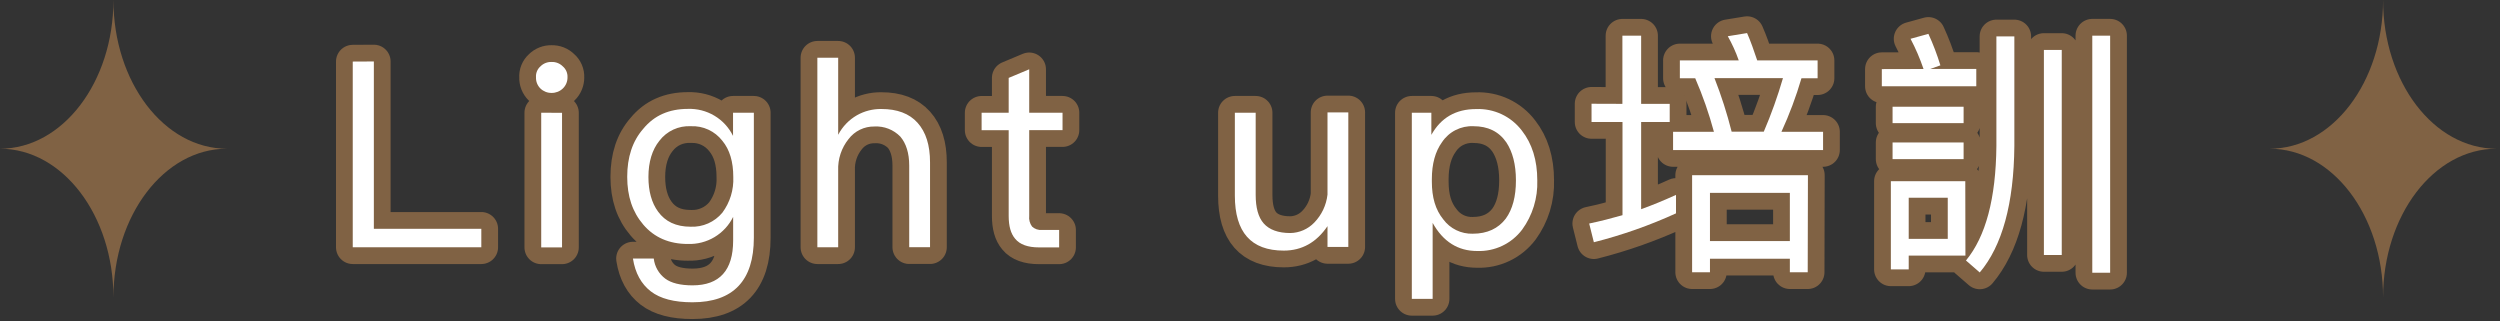 <svg width="700" height="90" viewBox="0 0 700 90" fill="none" xmlns="http://www.w3.org/2000/svg">
<rect x="0" y="0" width="700" height="90" fill="#333333" stroke="none"/>
<g clip-path="url(#clip0_208_5671)">
<path d="M104.68 17.21V64.06H134.77V69.24H98.769V17.24L104.68 17.21Z" fill="#806244"/>
<path d="M157.59 18.59C158.028 18.966 158.373 19.438 158.6 19.968C158.827 20.498 158.93 21.074 158.9 21.65C158.909 22.234 158.798 22.813 158.572 23.352C158.347 23.89 158.013 24.377 157.59 24.78C156.747 25.589 155.619 26.034 154.45 26.02C153.284 26.037 152.159 25.591 151.32 24.78C150.906 24.374 150.582 23.886 150.368 23.347C150.154 22.807 150.056 22.229 150.08 21.65C150.036 21.079 150.125 20.505 150.34 19.974C150.555 19.443 150.891 18.969 151.32 18.59C151.727 18.177 152.216 17.853 152.755 17.64C153.294 17.426 153.871 17.328 154.45 17.35C155.031 17.329 155.61 17.428 156.15 17.641C156.691 17.855 157.181 18.178 157.59 18.59ZM157.37 31.59V69.27H151.54V31.56L157.37 31.59Z" fill="#806244"/>
<path d="M205.25 38.05V31.56H211.08V66.56C211.08 78.56 205.32 84.64 193.88 84.64C188.78 84.64 184.88 83.64 182.22 81.58C179.56 79.52 177.85 76.48 177.22 72.39H183.05C183.176 73.495 183.525 74.564 184.077 75.53C184.629 76.496 185.372 77.34 186.26 78.01C187.93 79.25 190.48 79.9 193.91 79.9C201.49 79.9 205.28 75.67 205.28 67.37V60.73C204.121 63.08 202.307 65.045 200.058 66.39C197.809 67.735 195.219 68.401 192.6 68.31C187.35 68.31 183.2 66.49 180.14 62.92C177.08 59.35 175.62 54.98 175.62 49.51C175.62 44.04 177.07 39.51 180.14 36.03C183.2 32.31 187.35 30.49 192.6 30.49C195.213 30.395 197.798 31.058 200.043 32.4C202.287 33.741 204.096 35.703 205.25 38.05ZM184.62 39.43C182.62 41.91 181.56 45.33 181.56 49.56C181.56 53.5 182.44 56.78 184.26 59.25C186.26 62.02 189.26 63.48 193.37 63.48C195.055 63.556 196.734 63.241 198.277 62.559C199.819 61.878 201.183 60.847 202.26 59.55C204.402 56.669 205.483 53.136 205.32 49.55C205.32 45.32 204.32 41.9 202.26 39.42C201.224 38.083 199.882 37.015 198.347 36.305C196.813 35.595 195.13 35.264 193.44 35.34C191.748 35.251 190.06 35.577 188.522 36.289C186.985 37.002 185.645 38.081 184.62 39.43Z" fill="#806244"/>
<path d="M234.69 16.16V37.74C235.883 35.453 237.704 33.556 239.94 32.27C242.027 31.087 244.392 30.483 246.79 30.52C251.16 30.52 254.58 31.76 256.92 34.38C259.26 37 260.41 40.65 260.41 45.46V69.22H254.58V46.36C254.58 42.86 253.71 40.16 252.11 38.27C251.172 37.299 250.034 36.541 248.776 36.049C247.518 35.557 246.169 35.343 244.82 35.42C243.428 35.398 242.051 35.704 240.798 36.312C239.546 36.919 238.454 37.813 237.61 38.92C235.605 41.412 234.568 44.544 234.69 47.74V69.24H228.86V16.16H234.69Z" fill="#806244"/>
<path d="M288.18 31.56H297.51V36.44H288.18V60.44C288.055 61.505 288.341 62.578 288.98 63.44C289.35 63.782 289.787 64.044 290.264 64.207C290.741 64.371 291.247 64.433 291.75 64.39H296.56V69.27H290.88C287.82 69.27 285.56 68.47 284.25 66.86C283.01 65.41 282.43 63.29 282.43 60.45V36.45H274.85V31.57H282.43V21.81L288.18 19.4V31.56Z" fill="#806244"/>
<path d="M351.59 31.56V54.56C351.59 58.13 352.31 60.83 353.84 62.56C355.37 64.29 357.84 65.25 361.28 65.25C362.533 65.229 363.77 64.961 364.919 64.462C366.069 63.963 367.109 63.242 367.98 62.34C370.064 60.206 371.373 57.435 371.7 54.47V31.47H377.53V69.15H371.7V63.32C368.64 67.84 364.56 70.17 359.46 70.17C350.27 70.17 345.76 64.99 345.76 54.79V31.56H351.59Z" fill="#806244"/>
<path d="M426.14 36.59C428.98 40.23 430.44 44.82 430.44 50.51C430.605 55.444 429.116 60.291 426.21 64.28C424.747 66.223 422.837 67.783 420.641 68.828C418.445 69.873 416.029 70.371 413.6 70.28C408.213 70.28 404.06 67.657 401.14 62.41V83.69H395.31V31.56H400.78V37.76C403.47 32.95 407.63 30.54 413.31 30.54C415.778 30.437 418.234 30.934 420.469 31.987C422.703 33.041 424.649 34.62 426.14 36.59ZM403.77 39.8C401.87 42.42 400.92 45.92 400.92 50.14V50.87C400.92 55.25 401.92 58.74 404.13 61.44C405.078 62.72 406.322 63.752 407.755 64.448C409.187 65.144 410.767 65.485 412.36 65.44C416.45 65.44 419.51 63.98 421.62 61.21C423.52 58.59 424.466 55.02 424.46 50.5C424.46 46.05 423.52 42.5 421.77 39.86C419.65 36.8 416.59 35.34 412.58 35.34C410.851 35.258 409.13 35.625 407.586 36.407C406.041 37.189 404.726 38.358 403.77 39.8Z" fill="#806244"/>
<path d="M454.27 29.08V9.99H459.52V29.08H467.52V34.16H459.52V58.57C462.8 57.4 466.08 56.02 469.28 54.57V59.74C461.872 63.123 454.174 65.83 446.28 67.83L444.97 62.59C448.11 61.93 451.24 61.13 454.3 60.25V34.16H445.63V29.05L454.27 29.08ZM486.85 16.91C486.03 14.567 485.002 12.301 483.78 10.14L489.18 9.26C490.18 11.52 491.07 14.07 492.02 16.91H508.93V21.91H504.41C502.904 27.039 501.029 32.052 498.8 36.91H510.46V42.01H468.46V36.91H479.9C478.521 31.789 476.769 26.776 474.66 21.91H470.36V16.91H486.85ZM506.16 76.23H501.16V72.44H478.79V76.23H473.79V49.05H506.22L506.16 76.23ZM501.16 67.49V54.01H478.79V67.49H501.16ZM499.26 21.87H480.05C481.969 26.763 483.576 31.773 484.86 36.87H493.86C495.955 31.985 497.748 26.975 499.23 21.87H499.26Z" fill="#806244"/>
<path d="M538.59 19.32C537.6 16.409 536.383 13.58 534.95 10.86L539.95 9.48C541.269 12.341 542.391 15.287 543.31 18.3L540.46 19.3H553.36V24.16H526.91V19.35L538.59 19.32ZM550.32 71.57H534.44V75.43H529.44V50.73H550.28L550.32 71.57ZM549.81 29.89V34.48H529.92V29.89H549.81ZM549.81 39.89V44.55H529.92V39.89H549.81ZM545.37 66.89V55.37H534.44V66.89H545.37ZM564.02 10.19V40.87C563.88 57.05 560.6 68.87 554.33 76.29L550.47 72.94C556.01 66.23 558.85 55.59 558.99 40.87V10.19H564.02ZM577.29 13.98V71.4H572.29V13.98H577.29ZM590.84 9.98V76.37H585.84V9.98H590.84Z" fill="#806244"/>
<path d="M104.68 17.21V64.06H134.77V69.24H98.769V17.24L104.68 17.21Z" stroke="#806244" stroke-width="9.38" stroke-linecap="round" stroke-linejoin="round"/>
<path d="M157.59 18.59C158.028 18.966 158.373 19.438 158.6 19.968C158.827 20.498 158.93 21.074 158.9 21.65C158.909 22.234 158.798 22.813 158.572 23.352C158.347 23.89 158.013 24.377 157.59 24.78C156.747 25.589 155.619 26.034 154.45 26.02C153.284 26.037 152.159 25.591 151.32 24.78C150.906 24.374 150.582 23.886 150.368 23.347C150.154 22.807 150.056 22.229 150.08 21.65C150.036 21.079 150.125 20.505 150.34 19.974C150.555 19.443 150.891 18.969 151.32 18.59C151.727 18.177 152.216 17.853 152.755 17.64C153.294 17.426 153.871 17.328 154.45 17.35C155.031 17.329 155.61 17.428 156.15 17.641C156.691 17.855 157.181 18.178 157.59 18.59ZM157.37 31.59V69.27H151.54V31.56L157.37 31.59Z" stroke="#806244" stroke-width="9.38" stroke-linecap="round" stroke-linejoin="round"/>
<path d="M205.25 38.05V31.56H211.08V66.56C211.08 78.56 205.32 84.64 193.88 84.64C188.78 84.64 184.88 83.64 182.22 81.58C179.56 79.52 177.85 76.48 177.22 72.39H183.05C183.176 73.495 183.525 74.564 184.077 75.53C184.629 76.496 185.372 77.34 186.26 78.01C187.93 79.25 190.48 79.9 193.91 79.9C201.49 79.9 205.28 75.67 205.28 67.37V60.73C204.121 63.08 202.307 65.045 200.058 66.39C197.809 67.735 195.219 68.401 192.6 68.31C187.35 68.31 183.2 66.49 180.14 62.92C177.08 59.35 175.62 54.98 175.62 49.51C175.62 44.04 177.07 39.51 180.14 36.03C183.2 32.31 187.35 30.49 192.6 30.49C195.213 30.395 197.798 31.058 200.043 32.4C202.287 33.741 204.096 35.703 205.25 38.05ZM184.62 39.43C182.62 41.91 181.56 45.33 181.56 49.56C181.56 53.5 182.44 56.78 184.26 59.25C186.26 62.02 189.26 63.48 193.37 63.48C195.055 63.556 196.734 63.241 198.277 62.559C199.819 61.878 201.183 60.847 202.26 59.55C204.402 56.669 205.483 53.136 205.32 49.55C205.32 45.32 204.32 41.9 202.26 39.42C201.224 38.083 199.882 37.015 198.347 36.305C196.813 35.595 195.13 35.264 193.44 35.34C191.748 35.251 190.06 35.577 188.522 36.289C186.985 37.002 185.645 38.081 184.62 39.43Z" stroke="#806244" stroke-width="9.38" stroke-linecap="round" stroke-linejoin="round"/>
<path d="M234.69 16.16V37.74C235.883 35.453 237.704 33.556 239.94 32.27C242.027 31.087 244.392 30.483 246.79 30.52C251.16 30.52 254.58 31.76 256.92 34.38C259.26 37 260.41 40.65 260.41 45.46V69.22H254.58V46.36C254.58 42.86 253.71 40.16 252.11 38.27C251.172 37.299 250.034 36.541 248.776 36.049C247.518 35.557 246.169 35.343 244.82 35.42C243.428 35.398 242.051 35.704 240.798 36.312C239.546 36.919 238.454 37.813 237.61 38.92C235.605 41.412 234.568 44.544 234.69 47.74V69.24H228.86V16.16H234.69Z" stroke="#806244" stroke-width="9.38" stroke-linecap="round" stroke-linejoin="round"/>
<path d="M288.18 31.56H297.51V36.44H288.18V60.44C288.055 61.505 288.341 62.578 288.98 63.44C289.35 63.782 289.787 64.044 290.264 64.207C290.741 64.371 291.247 64.433 291.75 64.39H296.56V69.27H290.88C287.82 69.27 285.56 68.47 284.25 66.86C283.01 65.41 282.43 63.29 282.43 60.45V36.45H274.85V31.57H282.43V21.81L288.18 19.4V31.56Z" stroke="#806244" stroke-width="9.38" stroke-linecap="round" stroke-linejoin="round"/>
<path d="M351.59 31.56V54.56C351.59 58.13 352.31 60.83 353.84 62.56C355.37 64.29 357.84 65.25 361.28 65.25C362.533 65.229 363.77 64.961 364.919 64.462C366.069 63.963 367.109 63.242 367.98 62.34C370.064 60.206 371.373 57.435 371.7 54.47V31.47H377.53V69.15H371.7V63.32C368.64 67.84 364.56 70.17 359.46 70.17C350.27 70.17 345.76 64.99 345.76 54.79V31.56H351.59Z" stroke="#806244" stroke-width="9.38" stroke-linecap="round" stroke-linejoin="round"/>
<path d="M426.14 36.59C428.98 40.23 430.44 44.82 430.44 50.51C430.605 55.444 429.116 60.291 426.21 64.28C424.747 66.223 422.837 67.783 420.641 68.828C418.445 69.873 416.029 70.371 413.6 70.28C408.213 70.28 404.06 67.657 401.14 62.41V83.69H395.31V31.56H400.78V37.76C403.47 32.95 407.63 30.54 413.31 30.54C415.778 30.437 418.234 30.934 420.469 31.987C422.703 33.041 424.649 34.62 426.14 36.59ZM403.77 39.8C401.87 42.42 400.92 45.92 400.92 50.14V50.87C400.92 55.25 401.92 58.74 404.13 61.44C405.078 62.72 406.322 63.752 407.755 64.448C409.187 65.144 410.767 65.485 412.36 65.44C416.45 65.44 419.51 63.98 421.62 61.21C423.52 58.59 424.466 55.02 424.46 50.5C424.46 46.05 423.52 42.5 421.77 39.86C419.65 36.8 416.59 35.34 412.58 35.34C410.851 35.258 409.13 35.625 407.586 36.407C406.041 37.189 404.726 38.358 403.77 39.8Z" stroke="#806244" stroke-width="9.38" stroke-linecap="round" stroke-linejoin="round"/>
<path d="M454.27 29.08V9.99H459.52V29.08H467.52V34.16H459.52V58.57C462.8 57.4 466.08 56.02 469.28 54.57V59.74C461.872 63.123 454.174 65.83 446.28 67.83L444.97 62.59C448.11 61.93 451.24 61.13 454.3 60.25V34.16H445.63V29.05L454.27 29.08ZM486.85 16.91C486.03 14.567 485.002 12.301 483.78 10.14L489.18 9.26C490.18 11.52 491.07 14.07 492.02 16.91H508.93V21.91H504.41C502.904 27.039 501.029 32.052 498.8 36.91H510.46V42.01H468.46V36.91H479.9C478.521 31.789 476.769 26.776 474.66 21.91H470.36V16.91H486.85ZM506.16 76.23H501.16V72.44H478.79V76.23H473.79V49.05H506.22L506.16 76.23ZM501.16 67.49V54.01H478.79V67.49H501.16ZM499.26 21.87H480.05C481.969 26.763 483.576 31.773 484.86 36.87H493.86C495.955 31.985 497.748 26.975 499.23 21.87H499.26Z" stroke="#806244" stroke-width="9.38" stroke-linecap="round" stroke-linejoin="round"/>
<path d="M538.59 19.32C537.6 16.409 536.383 13.58 534.95 10.86L539.95 9.48C541.269 12.341 542.391 15.287 543.31 18.3L540.46 19.3H553.36V24.16H526.91V19.35L538.59 19.32ZM550.32 71.57H534.44V75.43H529.44V50.73H550.28L550.32 71.57ZM549.81 29.89V34.48H529.92V29.89H549.81ZM549.81 39.89V44.55H529.92V39.89H549.81ZM545.37 66.89V55.37H534.44V66.89H545.37ZM564.02 10.19V40.87C563.88 57.05 560.6 68.87 554.33 76.29L550.47 72.94C556.01 66.23 558.85 55.59 558.99 40.87V10.19H564.02ZM577.29 13.98V71.4H572.29V13.98H577.29ZM590.84 9.98V76.37H585.84V9.98H590.84Z" stroke="#806244" stroke-width="9.38" stroke-linecap="round" stroke-linejoin="round"/>
<path d="M104.68 17.21V64.06H134.77V69.24H98.769V17.24L104.68 17.21Z" fill="white"/>
<path d="M157.59 18.59C158.028 18.966 158.373 19.438 158.6 19.968C158.827 20.498 158.93 21.074 158.9 21.65C158.909 22.234 158.798 22.813 158.572 23.352C158.347 23.89 158.013 24.377 157.59 24.78C156.747 25.589 155.619 26.034 154.45 26.02C153.284 26.037 152.159 25.591 151.32 24.78C150.906 24.374 150.582 23.886 150.368 23.347C150.154 22.807 150.056 22.229 150.08 21.65C150.036 21.079 150.125 20.505 150.34 19.974C150.555 19.443 150.891 18.969 151.32 18.59C151.727 18.177 152.216 17.853 152.755 17.64C153.294 17.426 153.871 17.328 154.45 17.35C155.031 17.329 155.61 17.428 156.15 17.641C156.691 17.855 157.181 18.178 157.59 18.59ZM157.37 31.59V69.27H151.54V31.56L157.37 31.59Z" fill="white"/>
<path d="M205.25 38.05V31.56H211.08V66.56C211.08 78.56 205.32 84.64 193.88 84.64C188.78 84.64 184.88 83.64 182.22 81.58C179.56 79.52 177.85 76.48 177.22 72.39H183.05C183.176 73.495 183.525 74.564 184.077 75.53C184.629 76.496 185.372 77.34 186.26 78.01C187.93 79.25 190.48 79.9 193.91 79.9C201.49 79.9 205.28 75.67 205.28 67.37V60.73C204.121 63.08 202.307 65.045 200.058 66.39C197.809 67.735 195.219 68.401 192.6 68.31C187.35 68.31 183.2 66.49 180.14 62.92C177.08 59.35 175.62 54.98 175.62 49.51C175.62 44.04 177.07 39.51 180.14 36.03C183.2 32.31 187.35 30.49 192.6 30.49C195.213 30.395 197.798 31.058 200.043 32.4C202.287 33.741 204.096 35.703 205.25 38.05ZM184.62 39.43C182.62 41.91 181.56 45.33 181.56 49.56C181.56 53.5 182.44 56.78 184.26 59.25C186.26 62.02 189.26 63.48 193.37 63.48C195.055 63.556 196.734 63.241 198.277 62.559C199.819 61.878 201.183 60.847 202.26 59.55C204.402 56.669 205.483 53.136 205.32 49.55C205.32 45.32 204.32 41.9 202.26 39.42C201.224 38.083 199.882 37.015 198.347 36.305C196.813 35.595 195.13 35.264 193.44 35.34C191.748 35.251 190.06 35.577 188.522 36.289C186.985 37.002 185.645 38.081 184.62 39.43Z" fill="white"/>
<path d="M234.69 16.16V37.74C235.883 35.453 237.704 33.556 239.94 32.27C242.027 31.087 244.392 30.483 246.79 30.52C251.16 30.52 254.58 31.76 256.92 34.38C259.26 37 260.41 40.65 260.41 45.46V69.22H254.58V46.36C254.58 42.86 253.71 40.16 252.11 38.27C251.172 37.299 250.034 36.541 248.776 36.049C247.518 35.557 246.169 35.343 244.82 35.42C243.428 35.398 242.051 35.704 240.798 36.312C239.546 36.919 238.454 37.813 237.61 38.92C235.605 41.412 234.568 44.544 234.69 47.74V69.24H228.86V16.16H234.69Z" fill="white"/>
<path d="M288.18 31.56H297.51V36.44H288.18V60.44C288.055 61.505 288.341 62.578 288.98 63.44C289.35 63.782 289.787 64.044 290.264 64.207C290.741 64.371 291.247 64.433 291.75 64.39H296.56V69.27H290.88C287.82 69.27 285.56 68.47 284.25 66.86C283.01 65.41 282.43 63.29 282.43 60.45V36.45H274.85V31.57H282.43V21.81L288.18 19.4V31.56Z" fill="white"/>
<path d="M351.59 31.56V54.56C351.59 58.13 352.31 60.83 353.84 62.56C355.37 64.29 357.84 65.25 361.28 65.25C362.533 65.229 363.77 64.961 364.919 64.462C366.069 63.963 367.109 63.242 367.98 62.34C370.064 60.206 371.373 57.435 371.7 54.47V31.47H377.53V69.15H371.7V63.32C368.64 67.84 364.56 70.17 359.46 70.17C350.27 70.17 345.76 64.99 345.76 54.79V31.56H351.59Z" fill="white"/>
<path d="M426.14 36.59C428.98 40.23 430.44 44.82 430.44 50.51C430.605 55.444 429.116 60.291 426.21 64.28C424.747 66.223 422.837 67.783 420.641 68.828C418.445 69.873 416.029 70.371 413.6 70.28C408.213 70.28 404.06 67.657 401.14 62.41V83.69H395.31V31.56H400.78V37.76C403.47 32.95 407.63 30.54 413.31 30.54C415.778 30.437 418.234 30.934 420.469 31.987C422.703 33.041 424.649 34.62 426.14 36.59ZM403.77 39.8C401.87 42.42 400.92 45.92 400.92 50.14V50.87C400.92 55.25 401.92 58.74 404.13 61.44C405.078 62.72 406.322 63.752 407.755 64.448C409.187 65.144 410.767 65.485 412.36 65.44C416.45 65.44 419.51 63.98 421.62 61.21C423.52 58.59 424.466 55.02 424.46 50.5C424.46 46.05 423.52 42.5 421.77 39.86C419.65 36.8 416.59 35.34 412.58 35.34C410.851 35.258 409.13 35.625 407.586 36.407C406.041 37.189 404.726 38.358 403.77 39.8Z" fill="white"/>
<path d="M454.27 29.08V9.99H459.52V29.08H467.52V34.16H459.52V58.57C462.8 57.4 466.08 56.02 469.28 54.57V59.74C461.872 63.123 454.174 65.83 446.28 67.83L444.97 62.59C448.11 61.93 451.24 61.13 454.3 60.25V34.16H445.63V29.05L454.27 29.08ZM486.85 16.91C486.03 14.567 485.002 12.301 483.78 10.14L489.18 9.26C490.18 11.52 491.07 14.07 492.02 16.91H508.93V21.91H504.41C502.904 27.039 501.029 32.052 498.8 36.91H510.46V42.01H468.46V36.91H479.9C478.521 31.789 476.769 26.776 474.66 21.91H470.36V16.91H486.85ZM506.16 76.23H501.16V72.44H478.79V76.23H473.79V49.05H506.22L506.16 76.23ZM501.16 67.49V54.01H478.79V67.49H501.16ZM499.26 21.87H480.05C481.969 26.763 483.576 31.773 484.86 36.87H493.86C495.955 31.985 497.748 26.975 499.23 21.87H499.26Z" fill="white"/>
<path d="M538.59 19.32C537.6 16.409 536.383 13.58 534.95 10.86L539.95 9.48C541.269 12.341 542.391 15.287 543.31 18.3L540.46 19.3H553.36V24.16H526.91V19.35L538.59 19.32ZM550.32 71.57H534.44V75.43H529.44V50.73H550.28L550.32 71.57ZM549.81 29.89V34.48H529.92V29.89H549.81ZM549.81 39.89V44.55H529.92V39.89H549.81ZM545.37 66.89V55.37H534.44V66.89H545.37ZM564.02 10.19V40.87C563.88 57.05 560.6 68.87 554.33 76.29L550.47 72.94C556.01 66.23 558.85 55.59 558.99 40.87V10.19H564.02ZM577.29 13.98V71.4H572.29V13.98H577.29ZM590.84 9.98V76.37H585.84V9.98H590.84Z" fill="white"/>
<path d="M31.76 83.29C31.76 60.29 45.97 41.64 63.51 41.64C45.97 41.64 31.76 23 31.76 0C31.76 23 17.54 41.64 0 41.64C17.54 41.64 31.76 60.29 31.76 83.29Z" fill="#806244"/>
<path d="M667.26 83.29C667.26 60.29 681.48 41.64 699.02 41.64C681.48 41.64 667.26 23 667.26 0C667.26 23 653.04 41.64 635.51 41.64C653.05 41.64 667.26 60.29 667.26 83.29Z" fill="#806244"/>
</g>
<defs>
<clipPath id="clip0_208_5671">
<rect width="699.02" height="89.38" fill="white"/>
</clipPath>
</defs>
</svg>

